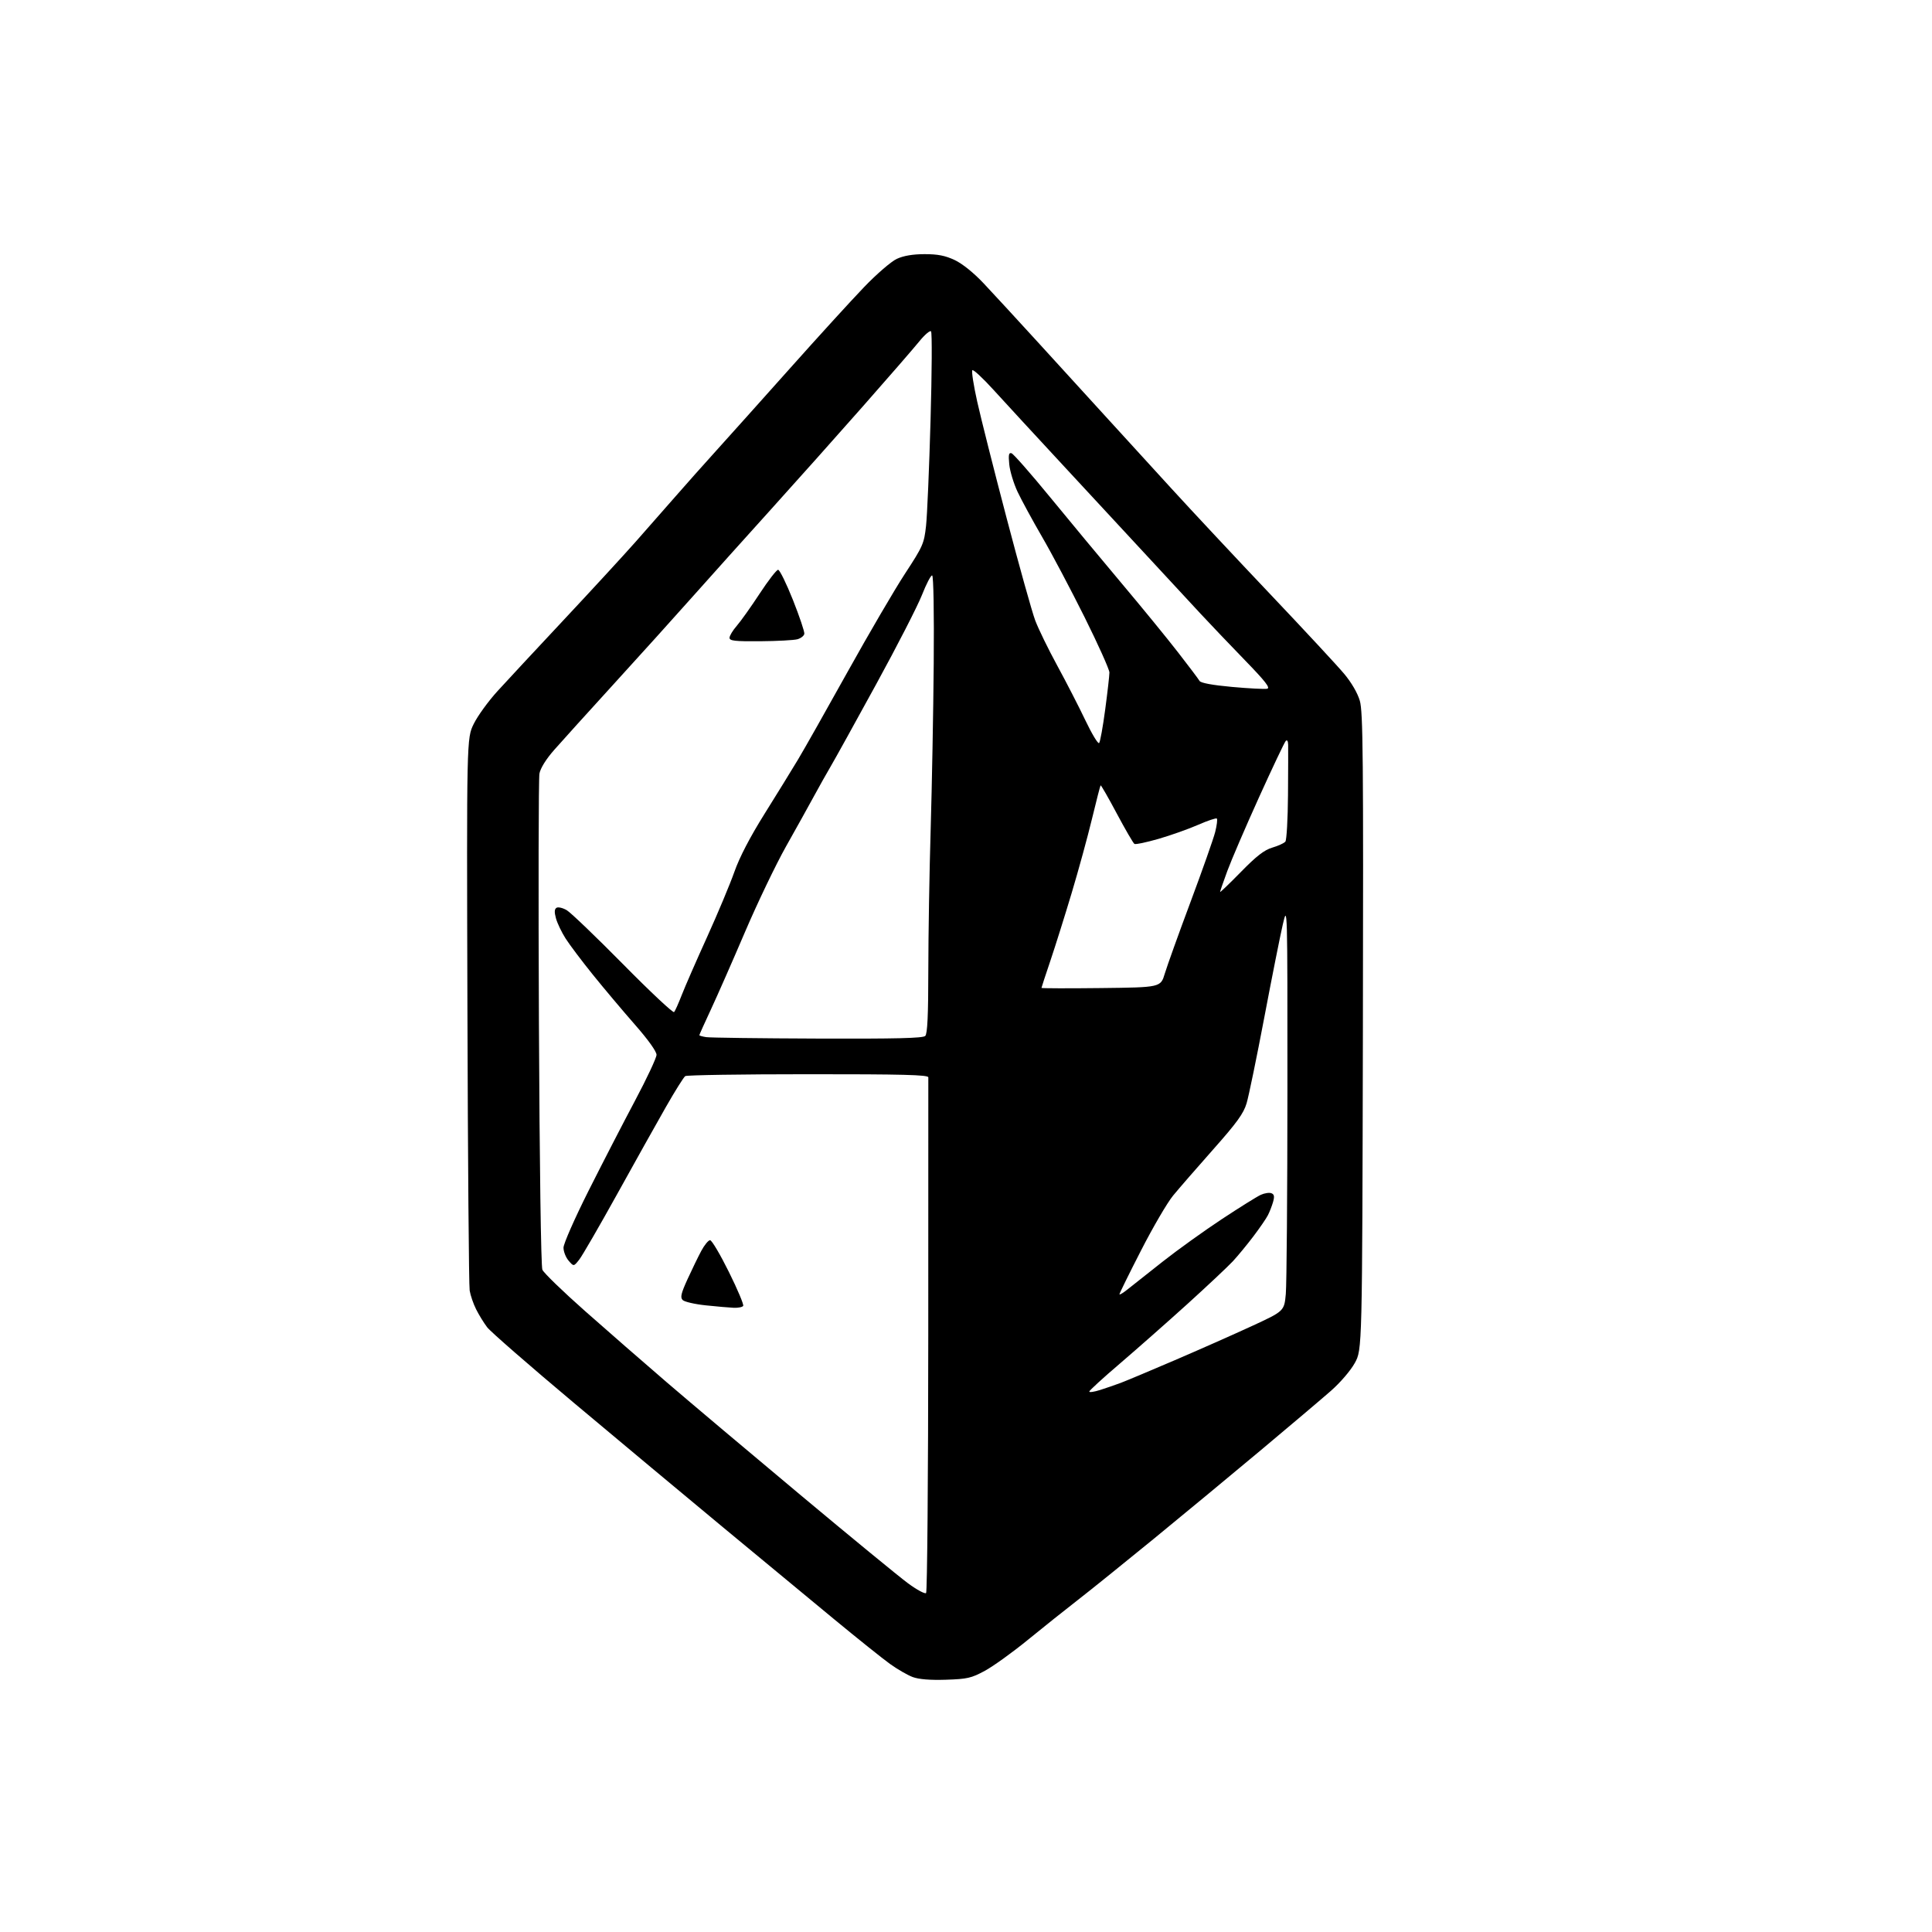 <?xml version="1.0" encoding="UTF-8" standalone="no"?>
<svg 
  version="1.1" 
  xmlns="http://www.w3.org/2000/svg" 
  xmlns:xlink="http://www.w3.org/1999/xlink" 
  xmlns:svg="http://www.w3.org/2000/svg"
  xmlns:rdf="http://www.w3.org/1999/02/22-rdf-syntax-ns#"
  xmlns:cc="http://creativecommons.org/ns#"
  xmlns:dc="http://purl.org/dc/elements/1.1/"
  viewBox="0 0 768 768"
  width="768"
  height="768"
>
<style>svg {background-color: white; }</style>"
<path stroke="none" fill="black" fill-rule="evenodd" d="M376.00,667.72C369.71,667.92 365.25,667.56 362.81,666.65C360.79,665.90 356.75,663.57 353.84,661.48C350.93,659.39 340.89,651.36 331.53,643.63C322.16,635.91 302.35,619.51 287.50,607.20C272.65,594.89 246.00,572.65 228.27,557.78C210.55,542.92 194.98,529.35 193.67,527.63C192.36,525.91 190.38,522.70 189.28,520.50C188.17,518.30 187.01,514.92 186.70,513.00C186.38,511.07 185.98,460.90 185.81,401.50C185.50,293.50 185.50,293.50 188.32,287.75C189.88,284.58 194.12,278.73 197.75,274.75C201.38,270.76 213.20,258.05 224.02,246.50C234.84,234.95 247.70,220.98 252.60,215.45C257.49,209.92 264.65,201.78 268.50,197.36C272.35,192.94 279.55,184.85 284.50,179.38C289.45,173.91 302.72,159.10 313.99,146.47C325.26,133.83 338.53,119.28 343.49,114.12C348.51,108.90 354.27,103.93 356.50,102.90C359.18,101.66 362.82,101.04 367.50,101.03C372.79,101.02 375.72,101.60 379.50,103.37C382.55,104.81 387.03,108.41 391.00,112.62C394.57,116.41 404.25,126.91 412.50,135.95C420.75,144.99 432.68,158.06 439.00,165.00C445.32,171.93 457.25,184.99 465.50,194.02C473.75,203.05 491.52,222.06 505.00,236.26C518.48,250.47 531.65,264.66 534.28,267.80C537.21,271.29 539.64,275.46 540.55,278.56C541.83,282.93 541.99,300.76 541.77,410.06C541.50,536.50 541.50,536.50 538.55,541.82C536.87,544.85 532.78,549.62 529.05,552.89C525.45,556.05 512.86,566.70 501.08,576.57C489.30,586.43 470.17,602.26 458.58,611.75C446.99,621.23 433.45,632.14 428.50,635.98C423.55,639.82 414.55,647.00 408.50,651.94C402.45,656.88 394.80,662.38 391.50,664.17C386.12,667.08 384.52,667.45 376.00,667.72zM368.14,633.26C368.59,632.81 368.98,586.78 369.00,530.97C369.02,475.16 369.03,428.94 369.02,428.25C369.00,427.27 358.78,427.00 321.25,427.02C294.99,427.02 273.00,427.36 272.40,427.77C271.79,428.17 268.34,433.68 264.73,440.00C261.12,446.32 252.38,461.94 245.32,474.70C238.25,487.45 231.48,499.15 230.27,500.70C228.06,503.50 228.06,503.50 226.03,501.14C224.91,499.84 224.00,497.52 224.00,495.97C224.00,494.42 228.43,484.36 233.97,473.33C239.46,462.43 247.77,446.30 252.45,437.50C257.13,428.70 260.97,420.51 260.98,419.31C260.99,417.97 257.66,413.32 252.39,407.31C247.65,401.91 240.15,393.00 235.71,387.50C231.27,382.00 226.37,375.49 224.81,373.03C223.25,370.58 221.54,367.00 221.01,365.08C220.32,362.56 220.38,361.38 221.23,360.86C221.88,360.46 223.70,360.89 225.28,361.81C226.86,362.74 236.95,372.42 247.71,383.32C258.46,394.22 267.58,402.77 267.97,402.32C268.37,401.87 269.74,398.80 271.02,395.50C272.30,392.20 276.82,381.85 281.07,372.50C285.31,363.15 290.19,351.49 291.92,346.59C293.97,340.76 298.11,332.81 303.87,323.59C308.72,315.84 314.71,306.12 317.18,302.00C319.66,297.88 328.56,282.12 336.97,267.00C345.38,251.88 355.64,234.32 359.78,228.00C366.89,217.13 367.34,216.09 368.12,209.00C368.57,204.88 369.38,185.97 369.91,167.00C370.45,148.03 370.54,132.14 370.10,131.71C369.67,131.27 367.57,133.07 365.43,135.71C363.30,138.34 353.23,149.95 343.04,161.50C332.86,173.05 316.40,191.50 306.46,202.50C296.52,213.50 282.56,229.05 275.44,237.05C268.32,245.06 254.18,260.74 244.00,271.89C233.82,283.05 223.16,294.84 220.29,298.11C217.09,301.75 214.83,305.37 214.44,307.49C214.08,309.39 213.99,354.04 214.23,406.72C214.48,462.97 215.05,503.43 215.60,504.74C216.12,505.98 223.73,513.35 232.52,521.13C241.31,528.91 255.93,541.65 265.00,549.45C274.07,557.24 297.95,577.37 318.06,594.17C338.16,610.97 357.47,626.83 360.97,629.40C364.46,631.97 367.69,633.71 368.14,633.26zM437.25,552.56C439.59,551.82 443.30,550.54 445.50,549.72C447.70,548.89 457.38,544.83 467.00,540.70C476.62,536.57 490.35,530.49 497.50,527.19C510.50,521.19 510.50,521.19 511.13,514.34C511.47,510.58 511.76,474.20 511.77,433.50C511.79,359.50 511.79,359.50 509.93,367.50C508.91,371.90 505.59,388.55 502.57,404.50C499.54,420.45 496.38,435.79 495.54,438.58C494.33,442.65 491.68,446.30 482.26,456.92C475.79,464.21 468.62,472.47 466.32,475.27C464.02,478.07 458.28,487.89 453.57,497.10C448.85,506.30 445.00,514.13 445.00,514.49C445.00,514.85 446.46,513.97 448.25,512.53C450.04,511.10 456.33,506.12 462.24,501.47C468.14,496.82 478.72,489.23 485.74,484.60C492.76,479.97 499.71,475.63 501.19,474.96C502.66,474.29 504.55,474.00 505.38,474.32C506.53,474.76 506.69,475.58 506.06,477.81C505.60,479.41 504.67,481.80 503.99,483.11C503.32,484.42 500.72,488.20 498.22,491.50C495.72,494.80 492.06,499.24 490.09,501.37C488.11,503.49 479.97,511.14 472.00,518.37C464.02,525.59 451.98,536.21 445.25,541.97C438.51,547.72 433.00,552.76 433.00,553.17C433.00,553.57 434.91,553.30 437.25,552.56zM291.69,519.87C289.94,519.79 284.93,519.36 280.57,518.90C276.20,518.44 272.07,517.49 271.37,516.78C270.35,515.75 270.73,514.15 273.30,508.50C275.06,504.65 277.52,499.59 278.77,497.25C280.02,494.91 281.59,493.00 282.27,493.00C282.95,493.00 286.31,498.68 289.74,505.61C293.18,512.54 295.74,518.62 295.43,519.11C295.13,519.60 293.45,519.94 291.69,519.87zM325.05,412.85C356.20,412.96 366.90,412.70 367.80,411.80C368.67,410.93 369.01,403.68 369.02,385.55C369.03,371.77 369.45,346.55 369.96,329.50C370.46,312.45 371.01,282.86 371.17,263.75C371.34,243.50 371.08,228.90 370.55,228.75C370.05,228.61 368.23,232.10 366.50,236.50C364.77,240.90 356.57,256.89 348.28,272.02C340.00,287.16 331.90,301.79 330.29,304.52C328.68,307.26 325.65,312.65 323.56,316.50C321.47,320.35 316.47,329.35 312.44,336.50C308.42,343.65 301.08,358.95 296.14,370.50C291.20,382.05 285.10,395.92 282.58,401.32C280.06,406.72 278.00,411.30 278.00,411.50C278.00,411.70 279.24,412.05 280.75,412.28C282.26,412.51 302.20,412.77 325.05,412.85zM437.69,392.77C461.38,392.50 461.38,392.50 463.03,387.00C463.94,383.98 468.54,371.15 473.27,358.50C477.99,345.85 482.40,333.35 483.06,330.71C483.72,328.08 484.01,325.68 483.72,325.39C483.42,325.09 480.09,326.21 476.30,327.87C472.52,329.53 465.46,332.03 460.61,333.44C455.76,334.84 451.42,335.76 450.95,335.47C450.49,335.18 447.34,329.76 443.95,323.41C440.57,317.06 437.67,312.01 437.51,312.19C437.35,312.36 435.80,318.35 434.08,325.50C432.36,332.65 428.72,345.93 426.00,355.00C423.28,364.07 419.47,376.20 417.53,381.95C415.59,387.69 414.00,392.54 414.00,392.71C414.00,392.89 424.66,392.92 437.69,392.77zM493.25,346.64C499.46,340.29 502.55,337.89 505.76,336.94C508.11,336.25 510.44,335.17 510.95,334.56C511.46,333.94 511.93,325.58 512.00,315.97C512.07,306.36 512.10,297.40 512.06,296.05C512.02,294.56 511.65,293.97 511.10,294.55C510.60,295.07 505.81,305.18 500.45,317.00C495.10,328.82 489.43,342.00 487.86,346.28C486.29,350.56 485.00,354.29 485.00,354.56C485.00,354.84 488.71,351.27 493.25,346.64zM436.92,295.37C437.34,294.89 438.43,288.88 439.34,282.00C440.26,275.12 441.01,268.53 441.01,267.33C441.00,266.14 436.56,256.24 431.13,245.33C425.70,234.43 418.13,220.10 414.29,213.50C410.46,206.90 406.06,198.80 404.50,195.50C402.95,192.20 401.46,187.30 401.20,184.62C400.82,180.76 401.01,179.83 402.11,180.18C402.87,180.43 409.74,188.25 417.37,197.56C425.00,206.88 437.83,222.33 445.87,231.89C453.92,241.45 464.02,253.81 468.31,259.35C472.61,264.88 476.45,269.98 476.84,270.68C477.29,271.49 481.95,272.35 489.72,273.06C496.42,273.67 502.71,273.99 503.70,273.79C505.08,273.49 503.04,270.87 494.87,262.45C489.03,256.43 481.11,248.12 477.28,244.00C473.46,239.88 464.70,230.43 457.83,223.00C450.95,215.57 435.69,199.11 423.92,186.40C412.14,173.70 399.07,159.53 394.87,154.90C390.67,150.28 386.92,146.80 386.53,147.17C386.14,147.54 387.01,153.17 388.46,159.67C389.91,166.18 395.17,187.03 400.16,206.00C405.14,224.97 410.25,243.25 411.51,246.62C412.78,249.99 416.73,258.09 420.29,264.62C423.85,271.15 428.88,280.94 431.47,286.37C434.05,291.79 436.51,295.84 436.92,295.37zM302.25,254.90C292.11,254.98 290.00,254.75 290.00,253.53C290.00,252.73 291.29,250.59 292.87,248.78C294.44,246.98 298.54,241.22 301.96,236.00C305.38,230.78 308.69,226.50 309.31,226.50C309.93,226.50 312.58,231.90 315.21,238.50C317.83,245.10 319.87,251.16 319.73,251.96C319.60,252.76 318.37,253.72 316.99,254.11C315.62,254.49 308.99,254.85 302.25,254.90z" />

</svg>